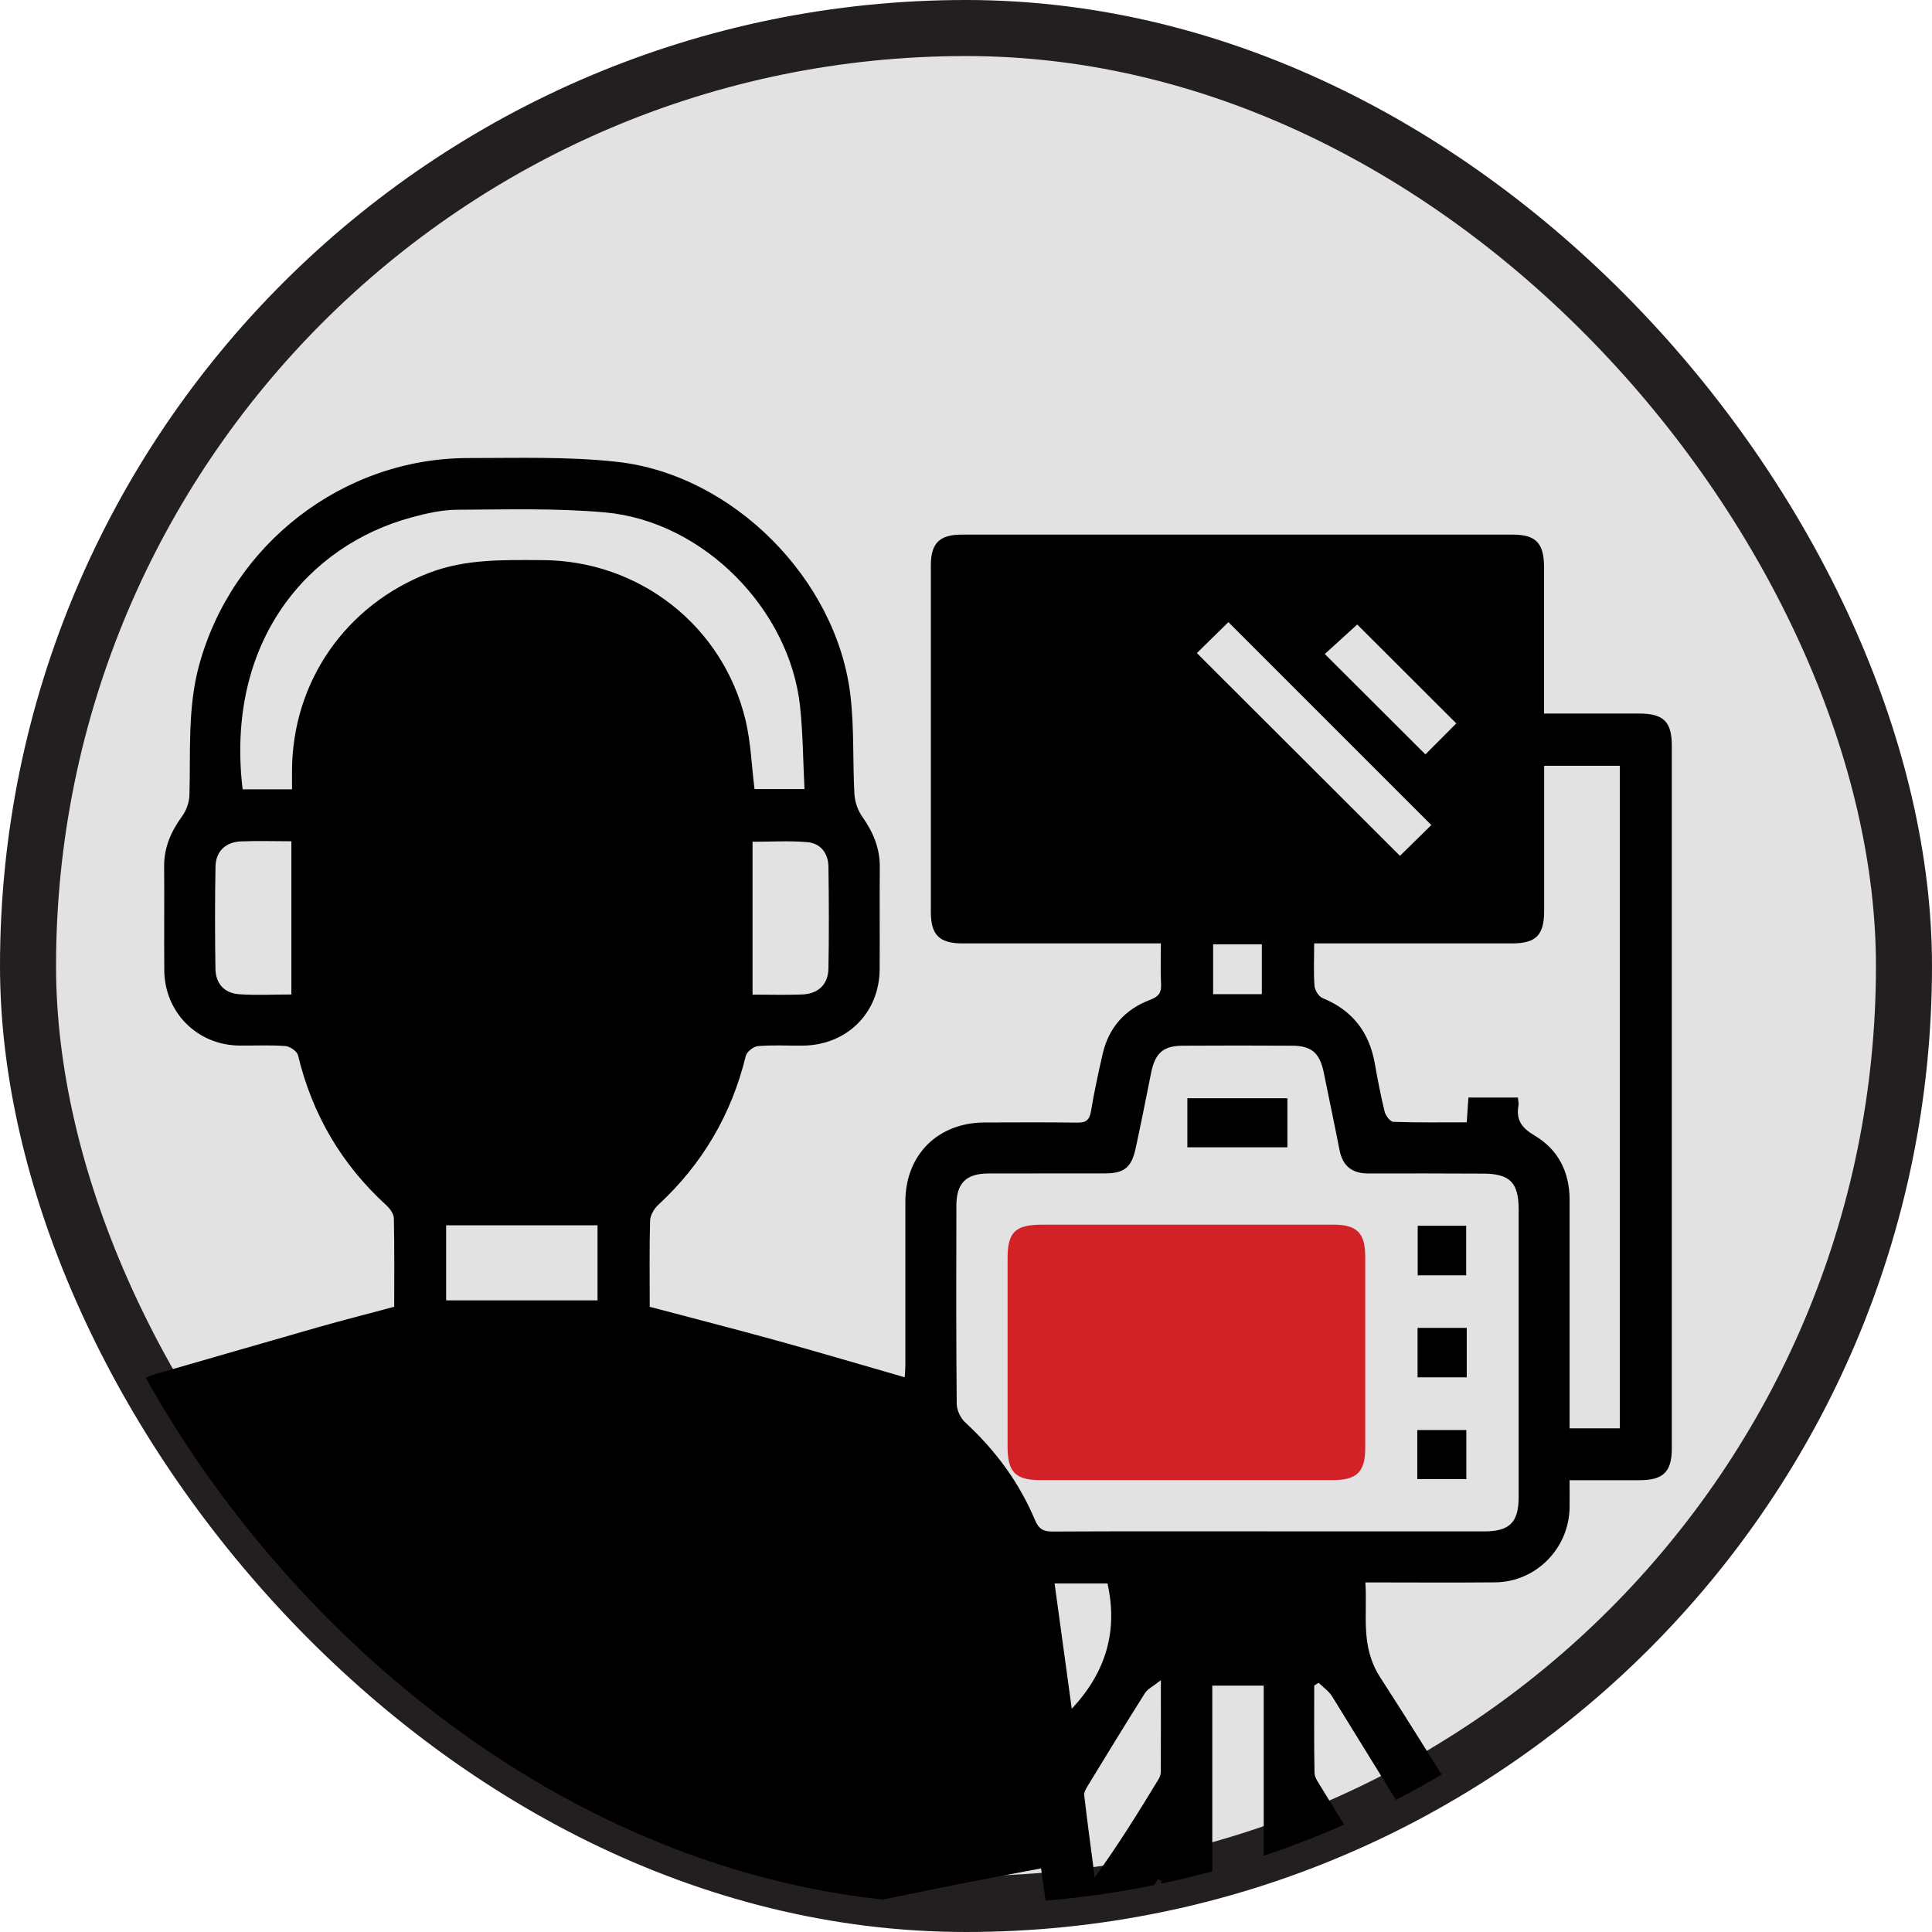 <?xml version="1.0" encoding="UTF-8"?><svg id="Layer_1" xmlns="http://www.w3.org/2000/svg" xmlns:xlink="http://www.w3.org/1999/xlink" viewBox="0 0 275.77 275.77"><defs><style>.cls-1{clip-path:url(#clippath);}.cls-2{fill:none;}.cls-2,.cls-3,.cls-4{stroke-width:0px;}.cls-5{fill:#e2e2e2;stroke:#231f20;stroke-miterlimit:10;stroke-width:8px;}.cls-4{fill:#d32128;}</style><clipPath id="clippath"><rect class="cls-2" x="4" y="4" width="267.77" height="267.77" rx="133.88" ry="133.88"/></clipPath></defs><rect class="cls-5" x="4" y="4" width="267.77" height="267.77" rx="133.88" ry="133.88"/><g class="cls-1"><path class="cls-3" d="m56.27,186.54c0-4.27.04-8.45-.05-12.62-.01-.63-.54-1.39-1.04-1.85-6.42-5.85-10.61-12.98-12.64-21.44-.14-.57-1.15-1.27-1.81-1.32-2.19-.17-4.4-.04-6.61-.07-5.98-.08-10.63-4.75-10.67-10.75-.04-4.94.02-9.88-.02-14.82-.02-2.71.98-4.98,2.55-7.14.61-.83,1.03-1.99,1.06-3.02.18-6.21-.29-12.43,1.38-18.56,4.72-17.29,20.56-29.59,38.48-29.57,7.06,0,14.17-.23,21.16.54,16.57,1.82,31.39,16.8,33.33,33.35.55,4.66.31,9.4.57,14.09.06,1.1.49,2.33,1.13,3.23,1.54,2.18,2.51,4.46,2.49,7.17-.04,4.86.01,9.73-.02,14.59-.04,6.25-4.7,10.85-11,10.9-2.13.02-4.26-.11-6.38.07-.63.05-1.59.81-1.73,1.41-2.04,8.36-6.2,15.43-12.51,21.27-.59.55-1.13,1.48-1.15,2.25-.11,4.02-.05,8.05-.05,12.28,6.09,1.61,12.15,3.17,18.18,4.83,6.04,1.67,12.05,3.46,18.22,5.23.02-.39.09-1.1.09-1.81,0-7.75,0-15.5,0-23.26.01-6.68,4.63-11.28,11.32-11.3,4.41-.01,8.82-.04,13.22.02,1.22.02,1.74-.36,1.95-1.6.46-2.76,1.05-5.51,1.68-8.24.87-3.76,3.21-6.35,6.77-7.69,1.23-.46,1.62-1.02,1.56-2.27-.1-1.81-.03-3.63-.03-5.78h-2.52c-8.59,0-17.17,0-25.76,0-3.34,0-4.55-1.19-4.55-4.49,0-16.49,0-32.98,0-49.48,0-3.16,1.23-4.38,4.42-4.38,26.22,0,52.44,0,78.65,0,3.27,0,4.45,1.22,4.45,4.59,0,6.16,0,12.31,0,18.47,0,.74,0,1.48,0,2.48,4.65,0,9.11,0,13.57,0,3.49,0,4.67,1.15,4.67,4.6,0,33.44,0,66.88,0,100.32,0,3.3-1.22,4.5-4.54,4.51-3.25.01-6.51,0-10.05,0,0,1.41.02,2.68,0,3.94-.11,5.82-4.8,10.58-10.61,10.64-6.07.06-12.15.01-18.54.01.32,4.66-.77,9.08,2.13,13.57,8.69,13.45,16.89,27.22,25.27,40.86.39.63.76,1.28,1.22,2.07-2.06,1.27-4.04,2.5-6.17,3.82-.55-.86-1.05-1.6-1.52-2.36-8.55-13.9-17.09-27.8-25.67-41.68-.47-.76-1.28-1.31-1.93-1.95-.21.13-.42.25-.63.38,0,4.15-.04,8.3.04,12.45.01.68.53,1.39.92,2.03,5.15,8.41,10.33,16.82,15.5,25.22.39.64.77,1.28,1.24,2.07-2.05,1.27-4.03,2.51-6.21,3.86-3.72-6.02-7.37-11.94-11.4-18.46v16.37h-7.3v-43.52h-7.34v43.48h-7.27v-15.64c-.16-.06-.32-.13-.49-.19-2.42,3.96-4.93,7.87-7.18,11.93-.45.82.11,2.19.23,3.57-2.32.35-4.61.69-7.19,1.07-.85-6.08-1.68-11.97-2.54-18.13-3.87.74-7.57,1.42-11.27,2.15-5.8,1.15-11.57,2.4-17.38,3.48-1.35.25-1.74.77-1.71,2.08.08,3.18.02,6.36.02,9.69H30.73c0-3.23-.07-6.4.03-9.57.04-1.42-.38-1.99-1.83-2.22-2.99-.48-5.95-1.18-9.14-1.83,0-1.51,0-3.01,0-4.51,0-22.19.02-44.39-.05-66.58,0-1.74.49-2.68,2.12-3.15,7.86-2.25,15.71-4.55,23.57-6.79,3.56-1.01,7.14-1.92,10.83-2.91Zm124.79,32.05c10.26,0,20.52,0,30.77,0,3.66,0,4.94-1.28,4.94-4.93,0-13.68,0-27.36,0-41.04,0-3.81-1.25-5.08-5.03-5.1-5.47-.02-10.94-.04-16.41-.02-2.34.01-3.68-1.06-4.13-3.35-.71-3.64-1.49-7.28-2.22-10.92-.58-2.93-1.72-3.96-4.59-3.97-5.17-.03-10.33-.03-15.5,0-2.89.01-4.02,1.04-4.6,3.96-.71,3.57-1.42,7.14-2.19,10.69-.6,2.75-1.63,3.57-4.38,3.58-5.55.02-11.09-.01-16.64.01-3.2.02-4.56,1.38-4.57,4.6-.02,9.42-.04,18.85.05,28.27,0,.9.54,2.04,1.21,2.66,4.31,3.97,7.72,8.58,9.98,13.98.54,1.28,1.23,1.61,2.52,1.6,10.26-.05,20.52-.03,30.77-.03Zm50.15-14.7v-94.58h-10.8c0,7.02,0,13.86,0,20.69,0,3.49-1.16,4.66-4.61,4.66-8.59,0-17.17,0-25.76,0h-2.46c0,2.27-.1,4.17.05,6.06.05.62.6,1.52,1.14,1.74,4.25,1.73,6.66,4.84,7.46,9.31.41,2.31.85,4.62,1.41,6.9.14.58.8,1.45,1.24,1.46,3.47.12,6.94.07,10.48.07.09-1.33.17-2.42.24-3.54h7.06c.04.45.14.83.08,1.17-.36,2.05.47,3.17,2.31,4.26,3.35,1.98,4.99,5.2,4.99,9.15,0,8.97,0,17.93,0,26.9,0,1.88,0,3.76,0,5.74h7.15ZM41.68,112.68c0-.98,0-1.8,0-2.62.03-12.75,7.68-23.72,19.57-28.29,5.26-2.02,10.71-1.84,16.17-1.82,13.81.05,25.76,9.35,28.99,22.82.77,3.19.87,6.55,1.29,9.86h7.13c-.2-4.02-.22-7.89-.62-11.72-1.46-13.95-13.83-26.5-27.83-27.77-7.01-.63-14.1-.41-21.15-.38-2.16.01-4.37.52-6.48,1.09-14.76,3.98-26.62,17.68-24.12,38.82h7.08Zm162.63,5.09c-9.69-9.7-19.33-19.33-28.97-28.97-1.44,1.41-3.05,3-4.5,4.42,9.7,9.69,19.35,19.31,28.99,28.94,1.44-1.42,3.06-3,4.47-4.39Zm-140.63,57.13v10.71h21.61v-10.71h-21.61Zm-22.09-54.82c-2.52,0-4.86-.08-7.2.02-2.19.09-3.59,1.42-3.63,3.6-.09,4.85-.08,9.71-.01,14.56.03,2.1,1.24,3.49,3.33,3.65,2.46.18,4.95.04,7.51.04v-21.87Zm65.83,21.89c2.52,0,4.79.07,7.06-.02,2.31-.09,3.73-1.42,3.77-3.71.09-4.85.07-9.7,0-14.55-.03-1.88-1.11-3.31-2.98-3.48-2.6-.23-5.23-.06-7.85-.06v21.82Zm58.28,97.86c-1.09.86-1.88,1.23-2.27,1.84-2.75,4.35-5.43,8.75-8.11,13.14-.27.44-.61.99-.56,1.44.45,3.91.99,7.82,1.5,11.72,3.38-4.65,6.27-9.34,9.13-14.04.19-.3.29-.71.3-1.06.02-4.09.01-8.17.01-13.04Zm37.77-132.16c1.48-1.48,3.07-3.08,4.4-4.41-4.84-4.83-9.62-9.61-14.14-14.12-1.45,1.32-3.11,2.83-4.63,4.21,4.79,4.78,9.56,9.53,14.36,14.33Zm-50.48,136.23c4.88-5.22,6.61-11.13,5.09-17.88h-7.55c.82,6.01,1.62,11.84,2.45,17.88Zm27.12-101.99v-7.11h-6.95v7.11h6.95Z"/><path class="cls-4" d="m169.45,174.81c6.98,0,13.97,0,20.95,0,3.29,0,4.47,1.21,4.47,4.55,0,9.11,0,18.22,0,27.33,0,3.42-1.19,4.58-4.68,4.58-13.89,0-27.78,0-41.67,0-3.58,0-4.7-1.14-4.7-4.79,0-8.96,0-17.91,0-26.87,0-3.74,1.09-4.8,4.91-4.8,6.91,0,13.81,0,20.72,0Z"/><path class="cls-3" d="m183.76,163.76h-14.28v-7h14.28v7Z"/><path class="cls-3" d="m209.28,182.04h-6.92v-7.08h6.92v7.08Z"/><path class="cls-3" d="m209.36,196.6h-7.02v-7.06h7.02v7.06Z"/><path class="cls-3" d="m202.3,211.13v-7.01h7v7.01h-7Z"/></g></svg>